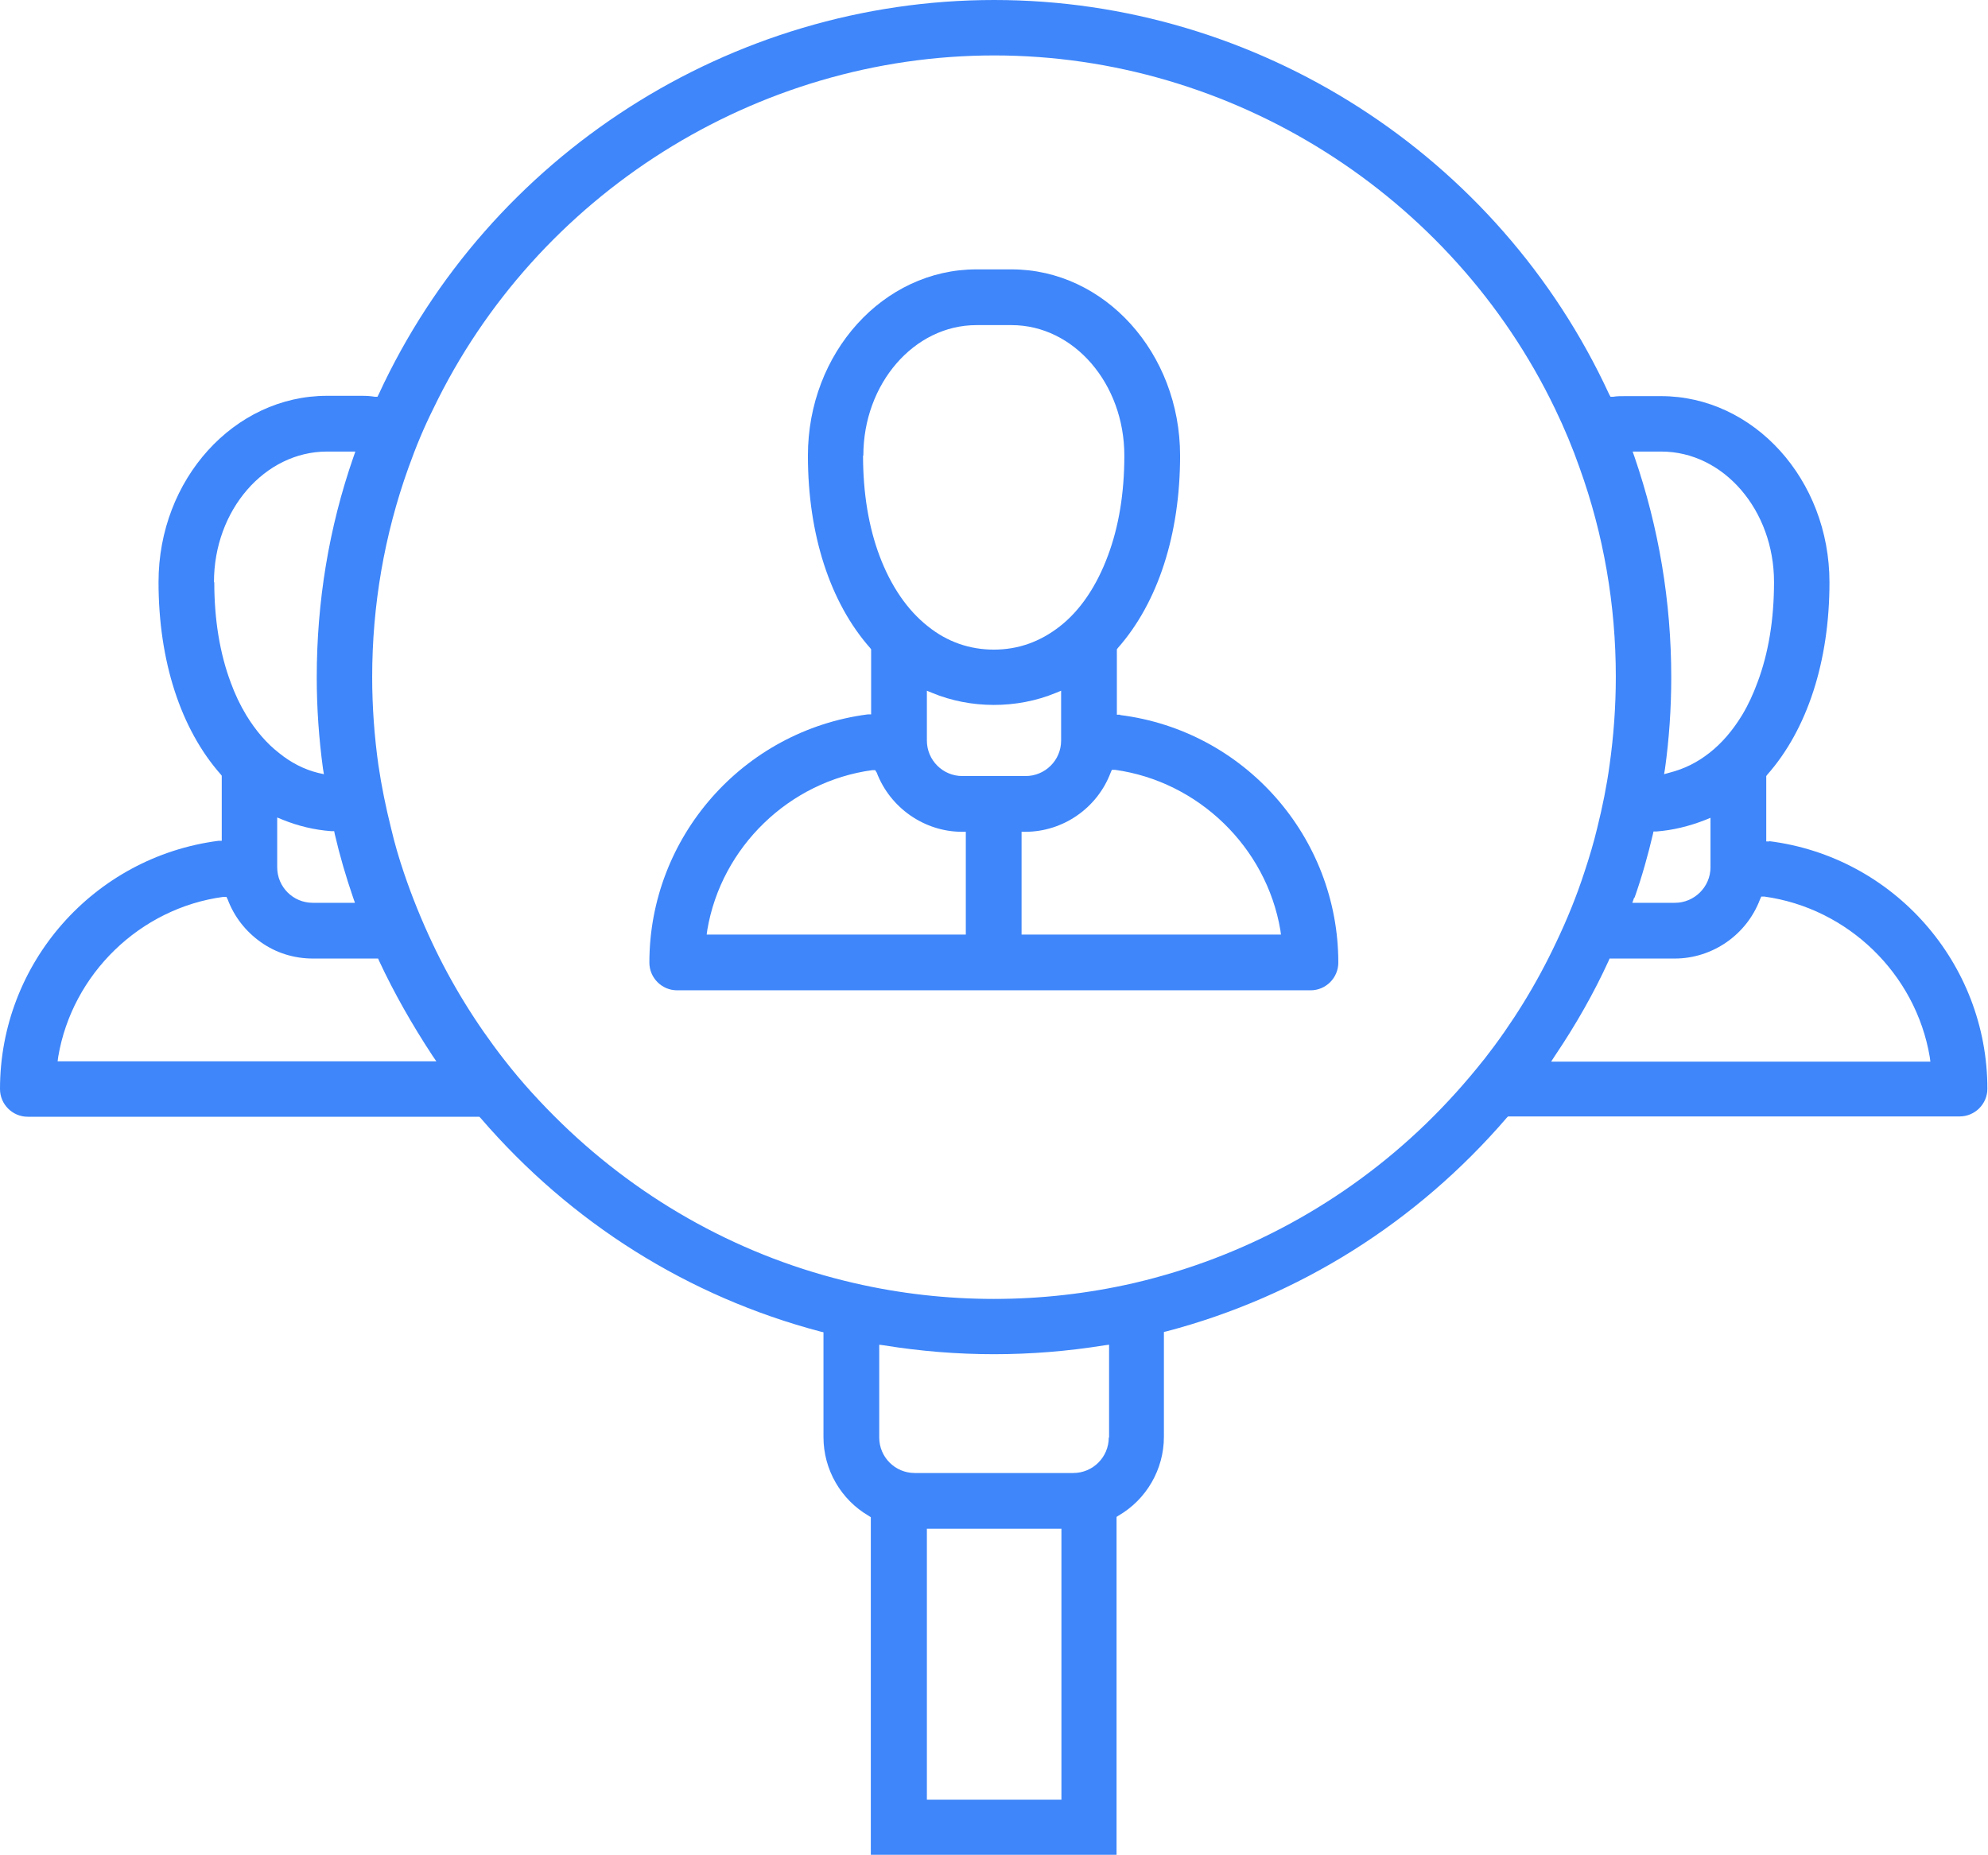 <?xml version="1.0" encoding="UTF-8"?><svg id="b" xmlns="http://www.w3.org/2000/svg" viewBox="0 0 63.83 59.57"><defs><style>.d{fill:#3e86fa;}</style></defs><g id="c"><g><path class="d" d="M56.82,27.02h-.11v-2.1l.03-.04c1.29-1.46,2-3.65,2-6.18,0-3.3-2.43-5.98-5.41-5.98h-1.13c-.16,0-.29,0-.4,.02h-.09s-.04-.07-.04-.07C48.12,4.97,40.37,0,31.92,0S15.71,4.97,12.16,12.66l-.04,.08h-.09c-.12-.02-.24-.03-.4-.03h-1.13c-2.98,0-5.41,2.68-5.41,5.98,0,2.53,.71,4.72,2,6.18l.03,.04v2.09h-.11c-4,.52-7.01,3.93-7.01,7.97,0,.49,.4,.89,.89,.89H15.39l.04,.04c2.9,3.37,6.67,5.74,10.92,6.86l.09,.02v3.37c0,1.04,.56,2.01,1.46,2.53l.06,.04v10.84h7.89v-10.85l.06-.04c.9-.52,1.46-1.49,1.46-2.53v-3.37l.09-.02c4.25-1.12,8.03-3.5,10.92-6.86l.04-.04h14.5c.49,0,.89-.4,.89-.89,0-4.03-3.01-7.45-7.01-7.95Zm-3.48-12.52c2,0,3.62,1.88,3.62,4.19,0,1.21-.18,2.29-.53,3.22-.14,.38-.3,.73-.5,1.06-.3,.49-.65,.9-1.05,1.21-.38,.3-.8,.51-1.27,.63l-.18,.05,.03-.18c.13-.94,.2-1.92,.2-2.93,0-2.43-.4-4.81-1.18-7.08l-.06-.17h.92Zm-.86,14.33c.24-.68,.43-1.36,.59-2.04l.02-.09h.09c.53-.04,1.06-.17,1.57-.37l.17-.07v1.59c0,.63-.52,1.14-1.14,1.14h-1.37l.06-.17ZM6.87,18.69c0-2.31,1.63-4.19,3.63-4.19h.91l-.06,.17c-.79,2.27-1.18,4.65-1.18,7.08,0,.99,.07,1.97,.2,2.93l.03,.18-.18-.04c-.45-.11-.88-.33-1.26-.64-.4-.31-.75-.72-1.05-1.21-.2-.33-.37-.69-.5-1.05-.35-.93-.53-2.02-.53-3.22Zm4.54,10.3h-1.37c-.63,0-1.14-.51-1.14-1.14v-1.6l.17,.07c.49,.2,1.02,.33,1.57,.37h.09s.02,.1,.02,.1c.16,.69,.36,1.37,.59,2.04l.06,.17ZM1.85,34.08l.02-.15c.45-2.66,2.63-4.77,5.3-5.13h.1s.04,.08,.04,.08c.21,.56,.58,1.03,1.06,1.37,.49,.35,1.07,.53,1.68,.53h2.09l.03,.07c.48,1.03,1.06,2.05,1.71,3.04l.13,.19H1.85Zm32.23,23.71h-4.32v-8.7h4.32v8.7Zm1.52-11.63c0,.63-.51,1.14-1.14,1.14h-5.09c-.63,0-1.14-.51-1.14-1.14v-2.98l.15,.02c2.35,.38,4.72,.38,7.08,0l.15-.02v2.98Zm12.04-12.13h0c-.57,.72-1.19,1.41-1.85,2.05-2.61,2.53-5.86,4.3-9.38,5.12-1.48,.34-2.99,.51-4.5,.51s-3.02-.17-4.49-.51c-3.52-.81-6.76-2.58-9.38-5.12-.67-.65-1.3-1.34-1.85-2.05-.92-1.18-1.7-2.45-2.31-3.75-.34-.72-.65-1.48-.91-2.25-.16-.47-.3-.95-.41-1.42-.17-.68-.31-1.36-.41-2.04-.13-.92-.2-1.88-.2-2.83,0-2.3,.39-4.56,1.16-6.71,.25-.7,.51-1.32,.8-1.9C17.22,6.24,24.29,1.78,31.92,1.78s14.7,4.46,18.01,11.35c.3,.62,.57,1.27,.79,1.9,.77,2.14,1.16,4.4,1.16,6.7,0,.96-.07,1.91-.2,2.83-.09,.67-.23,1.36-.4,2.04-.11,.46-.25,.93-.41,1.41-.25,.77-.56,1.53-.91,2.26-.63,1.34-1.41,2.6-2.31,3.75Zm2.17,.05l.13-.2c.66-.98,1.24-2,1.71-3.03l.03-.07h2.09c1.21,0,2.31-.76,2.74-1.9l.04-.09h.1c2.68,.37,4.86,2.48,5.31,5.15l.02,.15h-12.17Z"/><path class="d" d="M35.97,22.95h-.11v-2.1l.03-.04c1.29-1.46,2-3.65,2-6.18,0-3.3-2.43-5.98-5.41-5.98h-1.13c-2.99,0-5.41,2.68-5.41,5.98,0,2.53,.71,4.72,2,6.18l.03,.04v2.09h-.11c-4,.52-7.01,3.94-7.01,7.97,0,.49,.4,.89,.89,.89h20.34c.49,0,.89-.4,.89-.89,0-4.03-3.01-7.45-7.01-7.95Zm-8.25-8.32c0-2.31,1.63-4.19,3.63-4.19h1.13c2,0,3.62,1.88,3.62,4.19,0,1.21-.18,2.29-.53,3.22-.36,.97-.89,1.76-1.55,2.27-.63,.49-1.33,.74-2.11,.74s-1.5-.25-2.12-.75c-.66-.52-1.19-1.3-1.55-2.26-.35-.93-.53-2.02-.53-3.22Zm6.35,7.56v1.59c0,.64-.52,1.14-1.14,1.14h-2.03c-.63,0-1.14-.51-1.14-1.14v-1.6s.17,.07,.17,.07c1.23,.51,2.71,.52,3.97,0l.17-.07Zm-3.05,7.82h-8.33l.02-.15c.45-2.66,2.63-4.77,5.3-5.13h.09l.05,.08c.43,1.13,1.53,1.9,2.74,1.9h.12v3.3Zm10.11,0h-8.33v-3.3h.12c1.21,0,2.31-.76,2.74-1.9l.04-.09h.1c2.67,.37,4.86,2.48,5.31,5.15l.02,.15Z"/></g></g></svg>